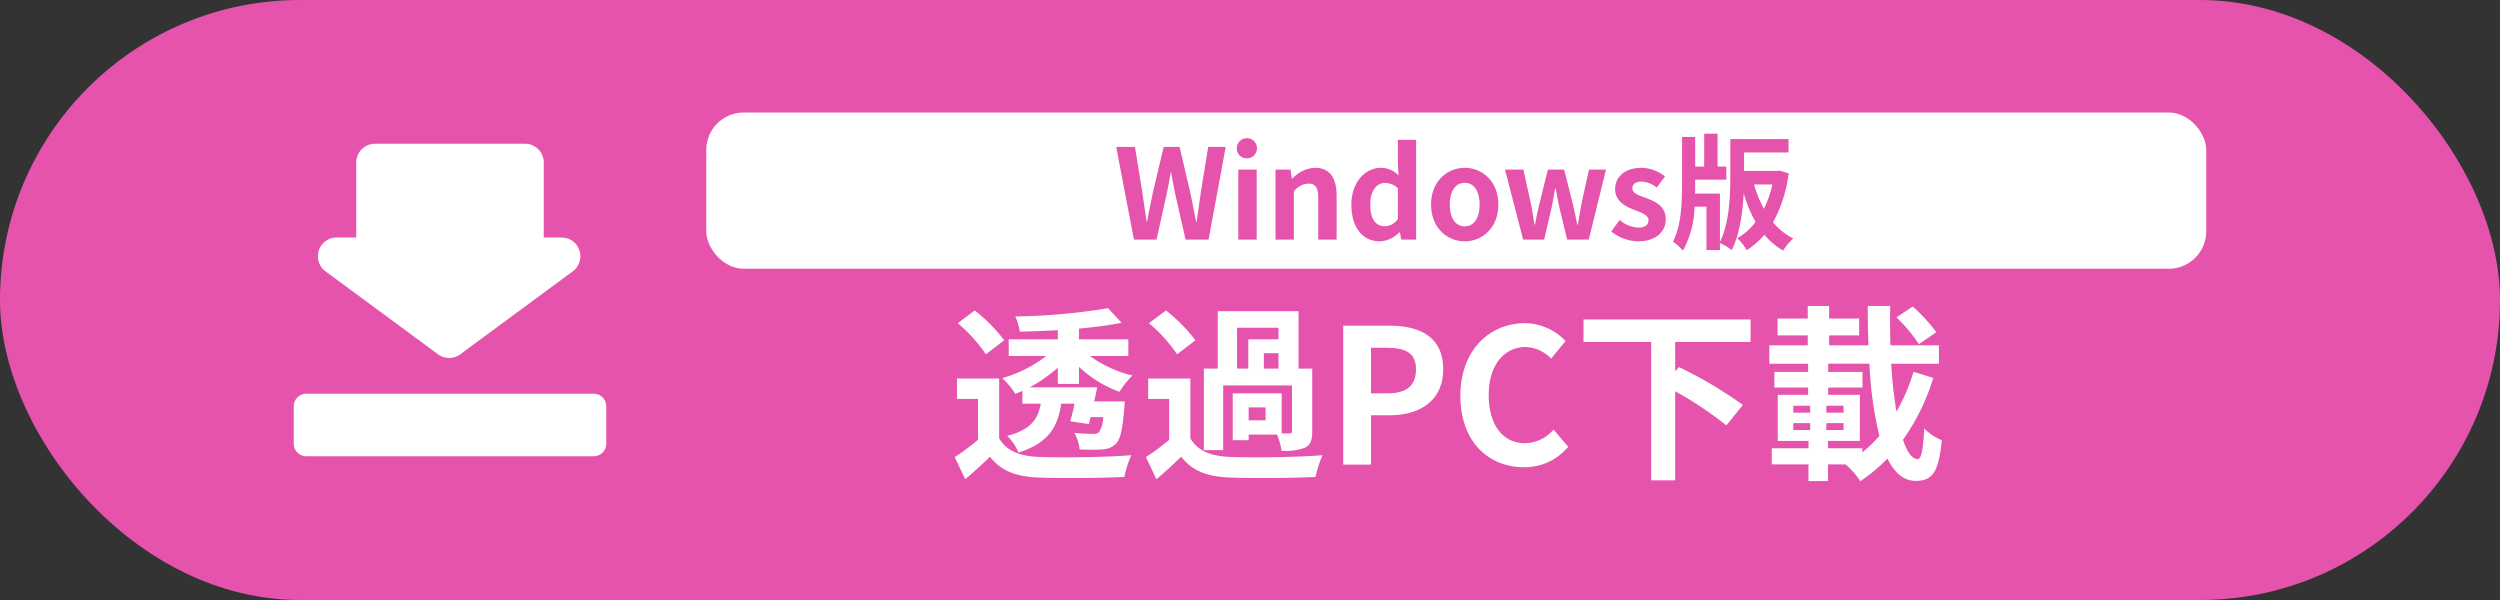 <svg id="btn_game" xmlns="http://www.w3.org/2000/svg" width="400" height="96" viewBox="0 0 400 96">
  <rect x="0" y="0" width="400" height="96" fill="#333333" stroke="none"/>
  <defs>
    <style>
      .cls-1, .cls-3 {
        fill: #e553ac;
      }

      .cls-2, .cls-4 {
        fill: #fff;
      }

      .cls-3, .cls-4 {
        fill-rule: evenodd;
      }
    </style>
  </defs>
  <rect id="長方形_8" data-name="長方形 8" class="cls-1" width="400" height="96" rx="48" ry="48"/>
  <g id="グループ_12" data-name="グループ 12">
    <g id="グループ_11" data-name="グループ 11">
      <g id="グループ_10" data-name="グループ 10">
        <rect id="長方形_9" data-name="長方形 9" class="cls-2" x="113" y="18" width="240" height="25" rx="6" ry="6"/>
        <path id="Windows版" class="cls-3" d="M941.429,544.333h3.62l1.621-7.321c0.24-1.16.44-2.3,0.64-3.441h0.08c0.18,1.14.4,2.281,0.64,3.441l1.66,7.321h3.681l2.741-14.823h-2.8l-1.18,7.242c-0.22,1.54-.44,3.12-0.66,4.721h-0.1c-0.32-1.6-.62-3.2-0.94-4.721l-1.7-7.242h-2.54l-1.721,7.242c-0.32,1.54-.64,3.12-0.94,4.721h-0.08c-0.22-1.6-.46-3.161-0.68-4.721l-1.18-7.242h-3Zm16.7,0h2.941v-11.2h-2.941v11.2Zm1.481-13a1.614,1.614,0,1,0-1.721-1.621A1.577,1.577,0,0,0,959.609,531.331Zm4.469,13h2.941v-7.7a3.149,3.149,0,0,1,2.32-1.261c1.1,0,1.581.6,1.581,2.341v6.621h2.94v-6.981c0-2.821-1.04-4.5-3.46-4.5a5.162,5.162,0,0,0-3.641,1.76H966.7l-0.22-1.48h-2.4v11.2Zm16.723,0.28a4.648,4.648,0,0,0,3.1-1.44h0.08l0.22,1.16h2.38V528.37h-2.92v3.941l0.1,1.76a3.857,3.857,0,0,0-2.841-1.22c-2.42,0-4.7,2.24-4.7,5.881C976.22,542.413,978.021,544.613,980.8,544.613Zm0.76-2.42c-1.48,0-2.32-1.16-2.32-3.481,0-2.24,1.06-3.441,2.32-3.441a3.02,3.02,0,0,1,2.1.841v4.921A2.549,2.549,0,0,1,981.561,542.193Zm12.792,2.42c2.8,0,5.381-2.16,5.381-5.881s-2.58-5.881-5.381-5.881-5.381,2.16-5.381,5.881S991.553,544.613,994.353,544.613Zm0-2.4c-1.52,0-2.38-1.36-2.38-3.481,0-2.1.86-3.481,2.38-3.481s2.381,1.381,2.381,3.481C996.734,540.853,995.874,542.213,994.353,542.213Zm9.347,2.12h3.36l1.14-4.881c0.24-1.04.4-2.08,0.62-3.26h0.1c0.22,1.18.4,2.2,0.64,3.26l1.18,4.881h3.46l2.76-11.2h-2.72l-1.22,5.521c-0.2,1.1-.36,2.161-0.56,3.281h-0.1c-0.24-1.12-.44-2.181-0.7-3.281l-1.4-5.521h-2.6l-1.36,5.521c-0.28,1.08-.48,2.161-0.7,3.281h-0.08c-0.2-1.12-.34-2.181-0.56-3.281l-1.22-5.521h-2.94Zm18.36,0.28c2.92,0,4.46-1.58,4.46-3.54,0-2.081-1.64-2.821-3.12-3.381-1.18-.44-2.22-0.74-2.22-1.56,0-.641.48-1.081,1.5-1.081a4.164,4.164,0,0,1,2.4.961l1.32-1.781a6.208,6.208,0,0,0-3.8-1.38c-2.56,0-4.18,1.42-4.18,3.421,0,1.88,1.58,2.74,3,3.28,1.18,0.46,2.34.84,2.34,1.681,0,0.7-.5,1.18-1.62,1.18a4.862,4.862,0,0,1-3-1.22l-1.34,1.84A7.1,7.1,0,0,0,1022.06,544.613Zm21.52-9.1a16.93,16.93,0,0,1-1.36,3.9,18.693,18.693,0,0,1-1.57-3.9h2.93Zm1.12-2.22-0.4.06h-5.25V530.39h7.11v-2.14h-9.31v5.821c0,3.121-.12,7.522-1.66,10.642v-7.741h-3.98c0.02-.46.02-0.94,0.02-1.381v-0.84h4.98v-2.1h-1.4V527.39h-2.14v5.261h-1.44V527.91h-2.1v7.661c0,2.881-.16,6.682-1.46,9.082a9.151,9.151,0,0,1,1.6,1.441,15.355,15.355,0,0,0,1.86-7.022h1.9v6.942h2.16v-1.121a8.7,8.7,0,0,1,1.88,1.121c1.28-2.5,1.76-6.042,1.92-9.082a21.581,21.581,0,0,0,1.9,4.581,9.683,9.683,0,0,1-2.92,2.6,8.167,8.167,0,0,1,1.5,1.921,12.374,12.374,0,0,0,2.83-2.481,11.083,11.083,0,0,0,3,2.541,8.9,8.9,0,0,1,1.62-1.941,10.11,10.11,0,0,1-3.24-2.58,21.423,21.423,0,0,0,2.5-7.842Z" transform="translate(-760 -506)"/>
      </g>
      <path id="透過PC下載" class="cls-4" d="M923.584,570.584h2.939c-0.45,2.49-1.589,4.17-5.369,5.16a8.215,8.215,0,0,1,1.8,2.669c4.8-1.53,6.3-4.109,6.839-7.829h2.13c-0.21,1.02-.45,2.04-0.69,2.82l3,0.45,0.27-1.11h2.01a4.719,4.719,0,0,1-.66,2.4,1.23,1.23,0,0,1-.99.27c-0.51,0-1.71-.03-2.97-0.15a6.483,6.483,0,0,1,.84,2.639,29.149,29.149,0,0,0,3.66,0,3.283,3.283,0,0,0,2.16-.9c0.69-.69,1.05-2.279,1.32-5.609,0.06-.42.09-1.17,0.09-1.17h-4.89c0.18-.78.33-1.53,0.48-2.25h-10.8a22.839,22.839,0,0,0,4.5-3.15v2.61h3.39V564.7a18.692,18.692,0,0,0,6.48,3.99,13.435,13.435,0,0,1,2.07-2.61,19.178,19.178,0,0,1-6.81-3.12h6.15v-2.67h-7.89v-1.71c2.49-.24,4.83-0.54,6.81-0.93l-2.16-2.34a98.742,98.742,0,0,1-14.849,1.32,9.016,9.016,0,0,1,.72,2.43c1.949-.03,4.019-0.12,6.089-0.24v1.47h-7.859v2.67h6a20.514,20.514,0,0,1-7.049,3.54,11.176,11.176,0,0,1,2.1,2.52c0.39-.15.75-0.3,1.14-0.48v2.04Zm-2.91-10.14a26.07,26.07,0,0,0-4.71-4.77l-2.73,2.04a23.377,23.377,0,0,1,4.5,4.98Zm-0.81,6.12h-6.75v3.27h3.36v6.539a35.952,35.952,0,0,1-3.72,2.76l1.68,3.54c1.53-1.29,2.76-2.43,3.96-3.6,1.8,2.31,4.2,3.18,7.769,3.33,3.66,0.15,10.02.09,13.74-.09a16.266,16.266,0,0,1,1.11-3.48c-4.14.33-11.22,0.42-14.82,0.27-3.059-.12-5.159-0.96-6.329-2.969v-9.57Zm38.063-8.13h6.63v1.86h-4.83v4.68h-1.8v-6.54Zm6.63,6.54h-2.34v-2.46h2.34v2.46Zm-2.07,8.28h-2.7v-2.07h2.7v2.07Zm-6.78-5.58h11.01v7.29c0,0.3-.09.39-0.42,0.39h-1.23v-6.42h-7.83v7.5h2.55v-0.9h4.53a10.023,10.023,0,0,1,.72,2.579,8.739,8.739,0,0,0,3.75-.48c0.93-.48,1.17-1.26,1.17-2.639v-10.02h-2.19v-9.18H954.838v9.18h-2.22v13.049h3.089V567.674Zm-4.439-7.23a26.07,26.07,0,0,0-4.71-4.77l-2.73,2.04a23.377,23.377,0,0,1,4.5,4.98Zm-0.81,6.12h-6.75v3.27h3.36v6.539a35.952,35.952,0,0,1-3.72,2.76l1.68,3.54c1.53-1.29,2.76-2.43,3.96-3.6,1.8,2.31,4.2,3.18,7.769,3.33,3.66,0.15,10.02.09,13.74-.09a16.266,16.266,0,0,1,1.11-3.48c-4.14.33-11.22,0.42-14.82,0.27-3.059-.12-5.159-0.96-6.329-2.969v-9.57Zm24.462,13.769h4.44v-7.889h2.97c4.769,0,8.579-2.28,8.579-7.35,0-5.25-3.78-6.99-8.7-6.99h-7.29v22.229Zm4.44-11.4v-7.29h2.52c3.06,0,4.679.87,4.679,3.45,0,2.55-1.469,3.84-4.529,3.84h-2.67Zm24.47,11.819a8.985,8.985,0,0,0,7.08-3.27l-2.34-2.759a6.122,6.122,0,0,1-4.59,2.189c-3.51,0-5.789-2.909-5.789-7.739,0-4.77,2.519-7.65,5.879-7.65a5.848,5.848,0,0,1,4.11,1.86l2.31-2.82a9.056,9.056,0,0,0-6.51-2.85c-5.609,0-10.319,4.29-10.319,11.61C993.661,576.733,998.221,580.753,1003.83,580.753Zm36.26-20.039v-3.6h-26.73v3.6h10.83v22.139h3.84V568.6a59.327,59.327,0,0,1,8.19,5.46l2.64-3.27a67.729,67.729,0,0,0-10.23-6.06l-0.6.69v-4.71h12.06Zm29.72-1.56a26.558,26.558,0,0,0-3.77-4.11l-2.61,1.74a24.068,24.068,0,0,1,3.59,4.29Zm-11.84,18.569h-5.49v-1.17h5.1v-7.379h-5.07V568H1058v-2.49h-5.49v-1.32h6.6a59.278,59.278,0,0,0,1.59,11.55,20.607,20.607,0,0,1-2.73,2.639v-0.66Zm-11.04-4.019h2.7v1.11h-2.7V573.7Zm0-2.79h2.7v1.11h-2.7v-1.11Zm5.28,1.11v-1.11h2.76v1.11h-2.76Zm0,2.79V573.7h2.76v1.11h-2.76Zm13.95-9.33a29.924,29.924,0,0,1-2.73,6.39,71.567,71.567,0,0,1-.84-7.68h7.64v-2.94h-7.76c-0.06-2.04-.09-4.14-0.03-6.3h-3.6c0,2.13.03,4.23,0.12,6.3h-6.3v-1.59h4.8v-2.7h-4.8v-2.01h-3.42v2.01h-4.83v2.7h4.83v1.59h-6.15v2.94h6.21v1.32h-5.4V568h5.4v1.17h-4.86v7.379h4.92v1.17h-5.88v2.58h5.88v2.67h3.12V580.3h2.79a11.119,11.119,0,0,1,2.37,2.7,26.6,26.6,0,0,0,4.35-3.63c1.11,2.25,2.58,3.57,4.5,3.57,2.63,0,3.71-1.29,4.19-6.51a8.31,8.31,0,0,1-2.82-1.889c-0.15,3.479-.45,4.919-1.04,4.919-0.9,0-1.68-1.14-2.34-3.09a34.983,34.983,0,0,0,4.85-9.9Z" transform="translate(-760 -506)"/>
    </g>
    <path id="長方形_10" data-name="長方形 10" class="cls-4" d="M851.641,549.414l-18,13.273a3,3,0,0,1-3.561,0l-18-13.273a3,3,0,0,1,1.78-5.414H817V532a3,3,0,0,1,3-3h24a3,3,0,0,1,3,3v12h2.861A3,3,0,0,1,851.641,549.414ZM809,569h46a2,2,0,0,1,2,2v6a2,2,0,0,1-2,2H809a2,2,0,0,1-2-2v-6A2,2,0,0,1,809,569Z" transform="translate(-760 -506)"/>
  </g>
</svg>
